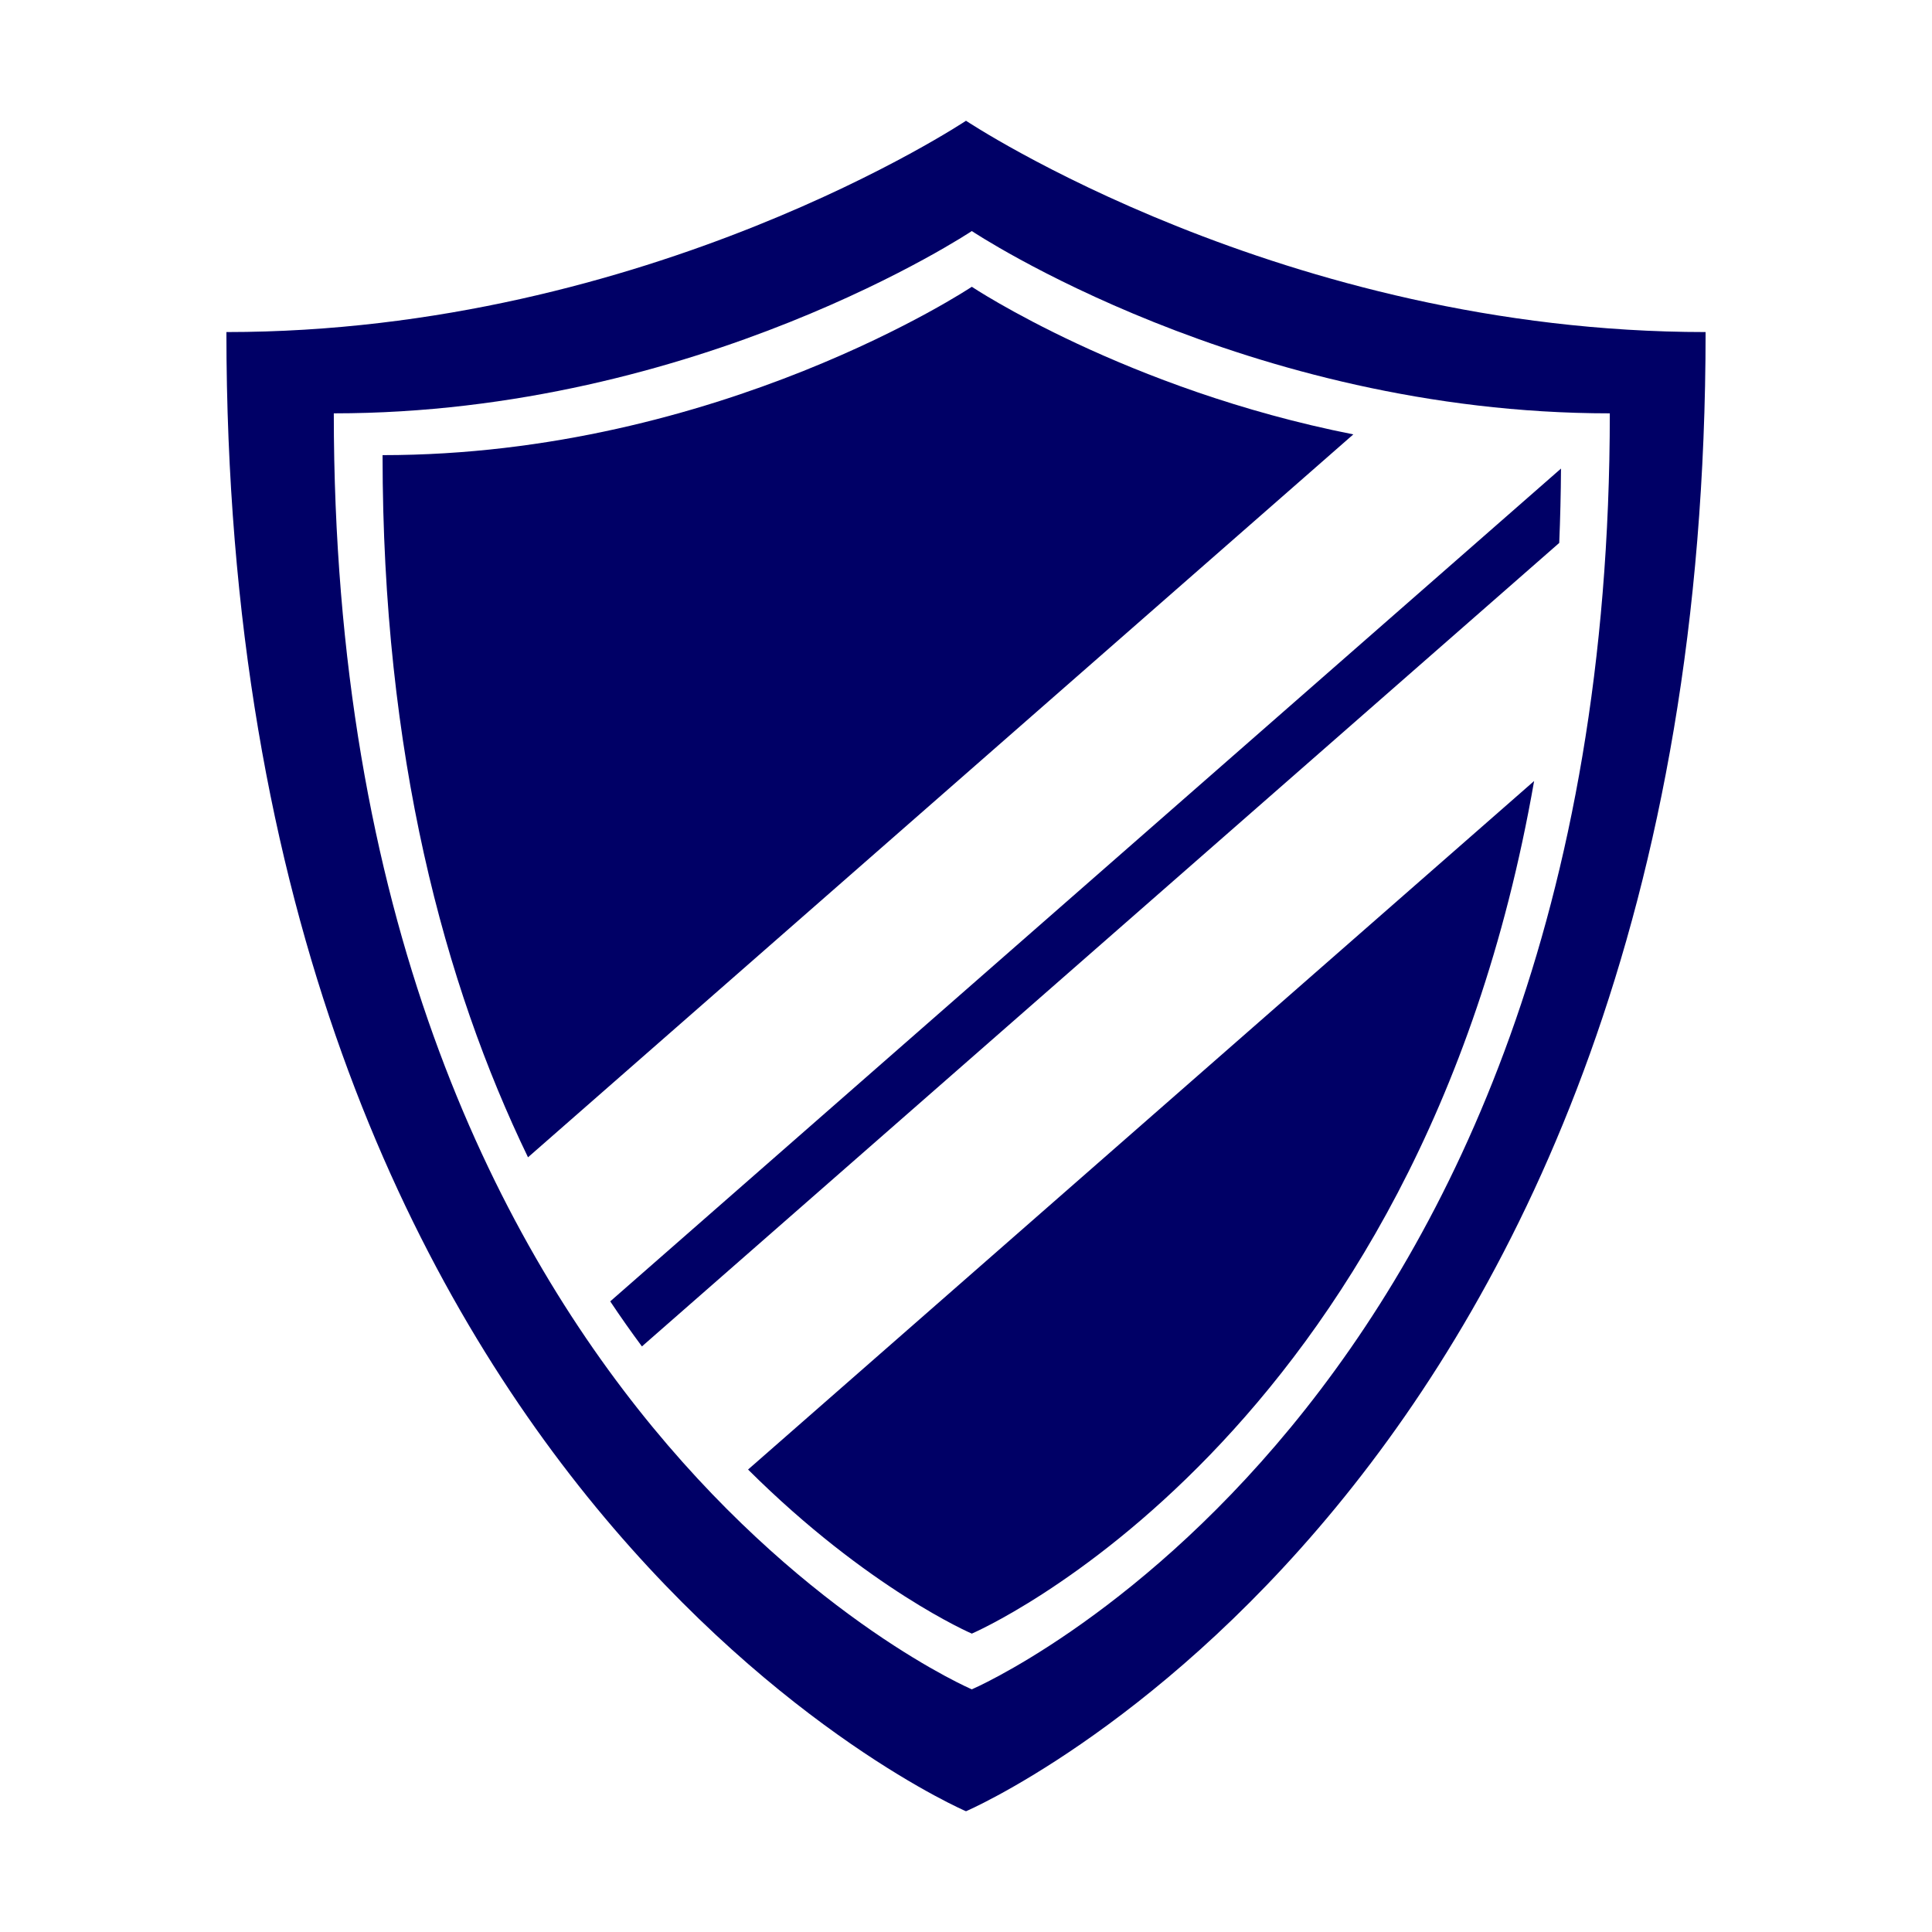 <svg width="128" height="128" viewBox="0 0 128 128" fill="none" xmlns="http://www.w3.org/2000/svg">
<path fill-rule="evenodd" clip-rule="evenodd" d="M113 22C85 22 64 8 64 8C64 8 43 22 15 22C15 99 64 120 64 120C64 120 113 99 113 22ZM106.654 27.385C82.5 27.385 64.385 15.308 64.385 15.308C64.385 15.308 46.269 27.385 22.115 27.385C22.115 93.808 64.385 111.923 64.385 111.923C64.385 111.923 106.654 93.808 106.654 27.385Z" fill="#000066"/>
<path d="M89.662 28.779C74.579 25.796 64.385 19 64.385 19C64.385 19 47.654 30.154 25.346 30.154C25.346 50.026 29.443 65.217 34.982 76.674L89.662 28.779Z" fill="#000066"/>
<path d="M103.42 31.044L40.429 86.219C41.122 87.257 41.823 88.252 42.529 89.204L103.303 35.971C103.37 34.362 103.41 32.72 103.42 31.044Z" fill="#000066"/>
<path d="M101.639 51.745L49.561 97.361C57.527 105.292 64.385 108.231 64.385 108.231C64.385 108.231 93.993 95.542 101.639 51.745Z" fill="#000066"/>
</svg>
